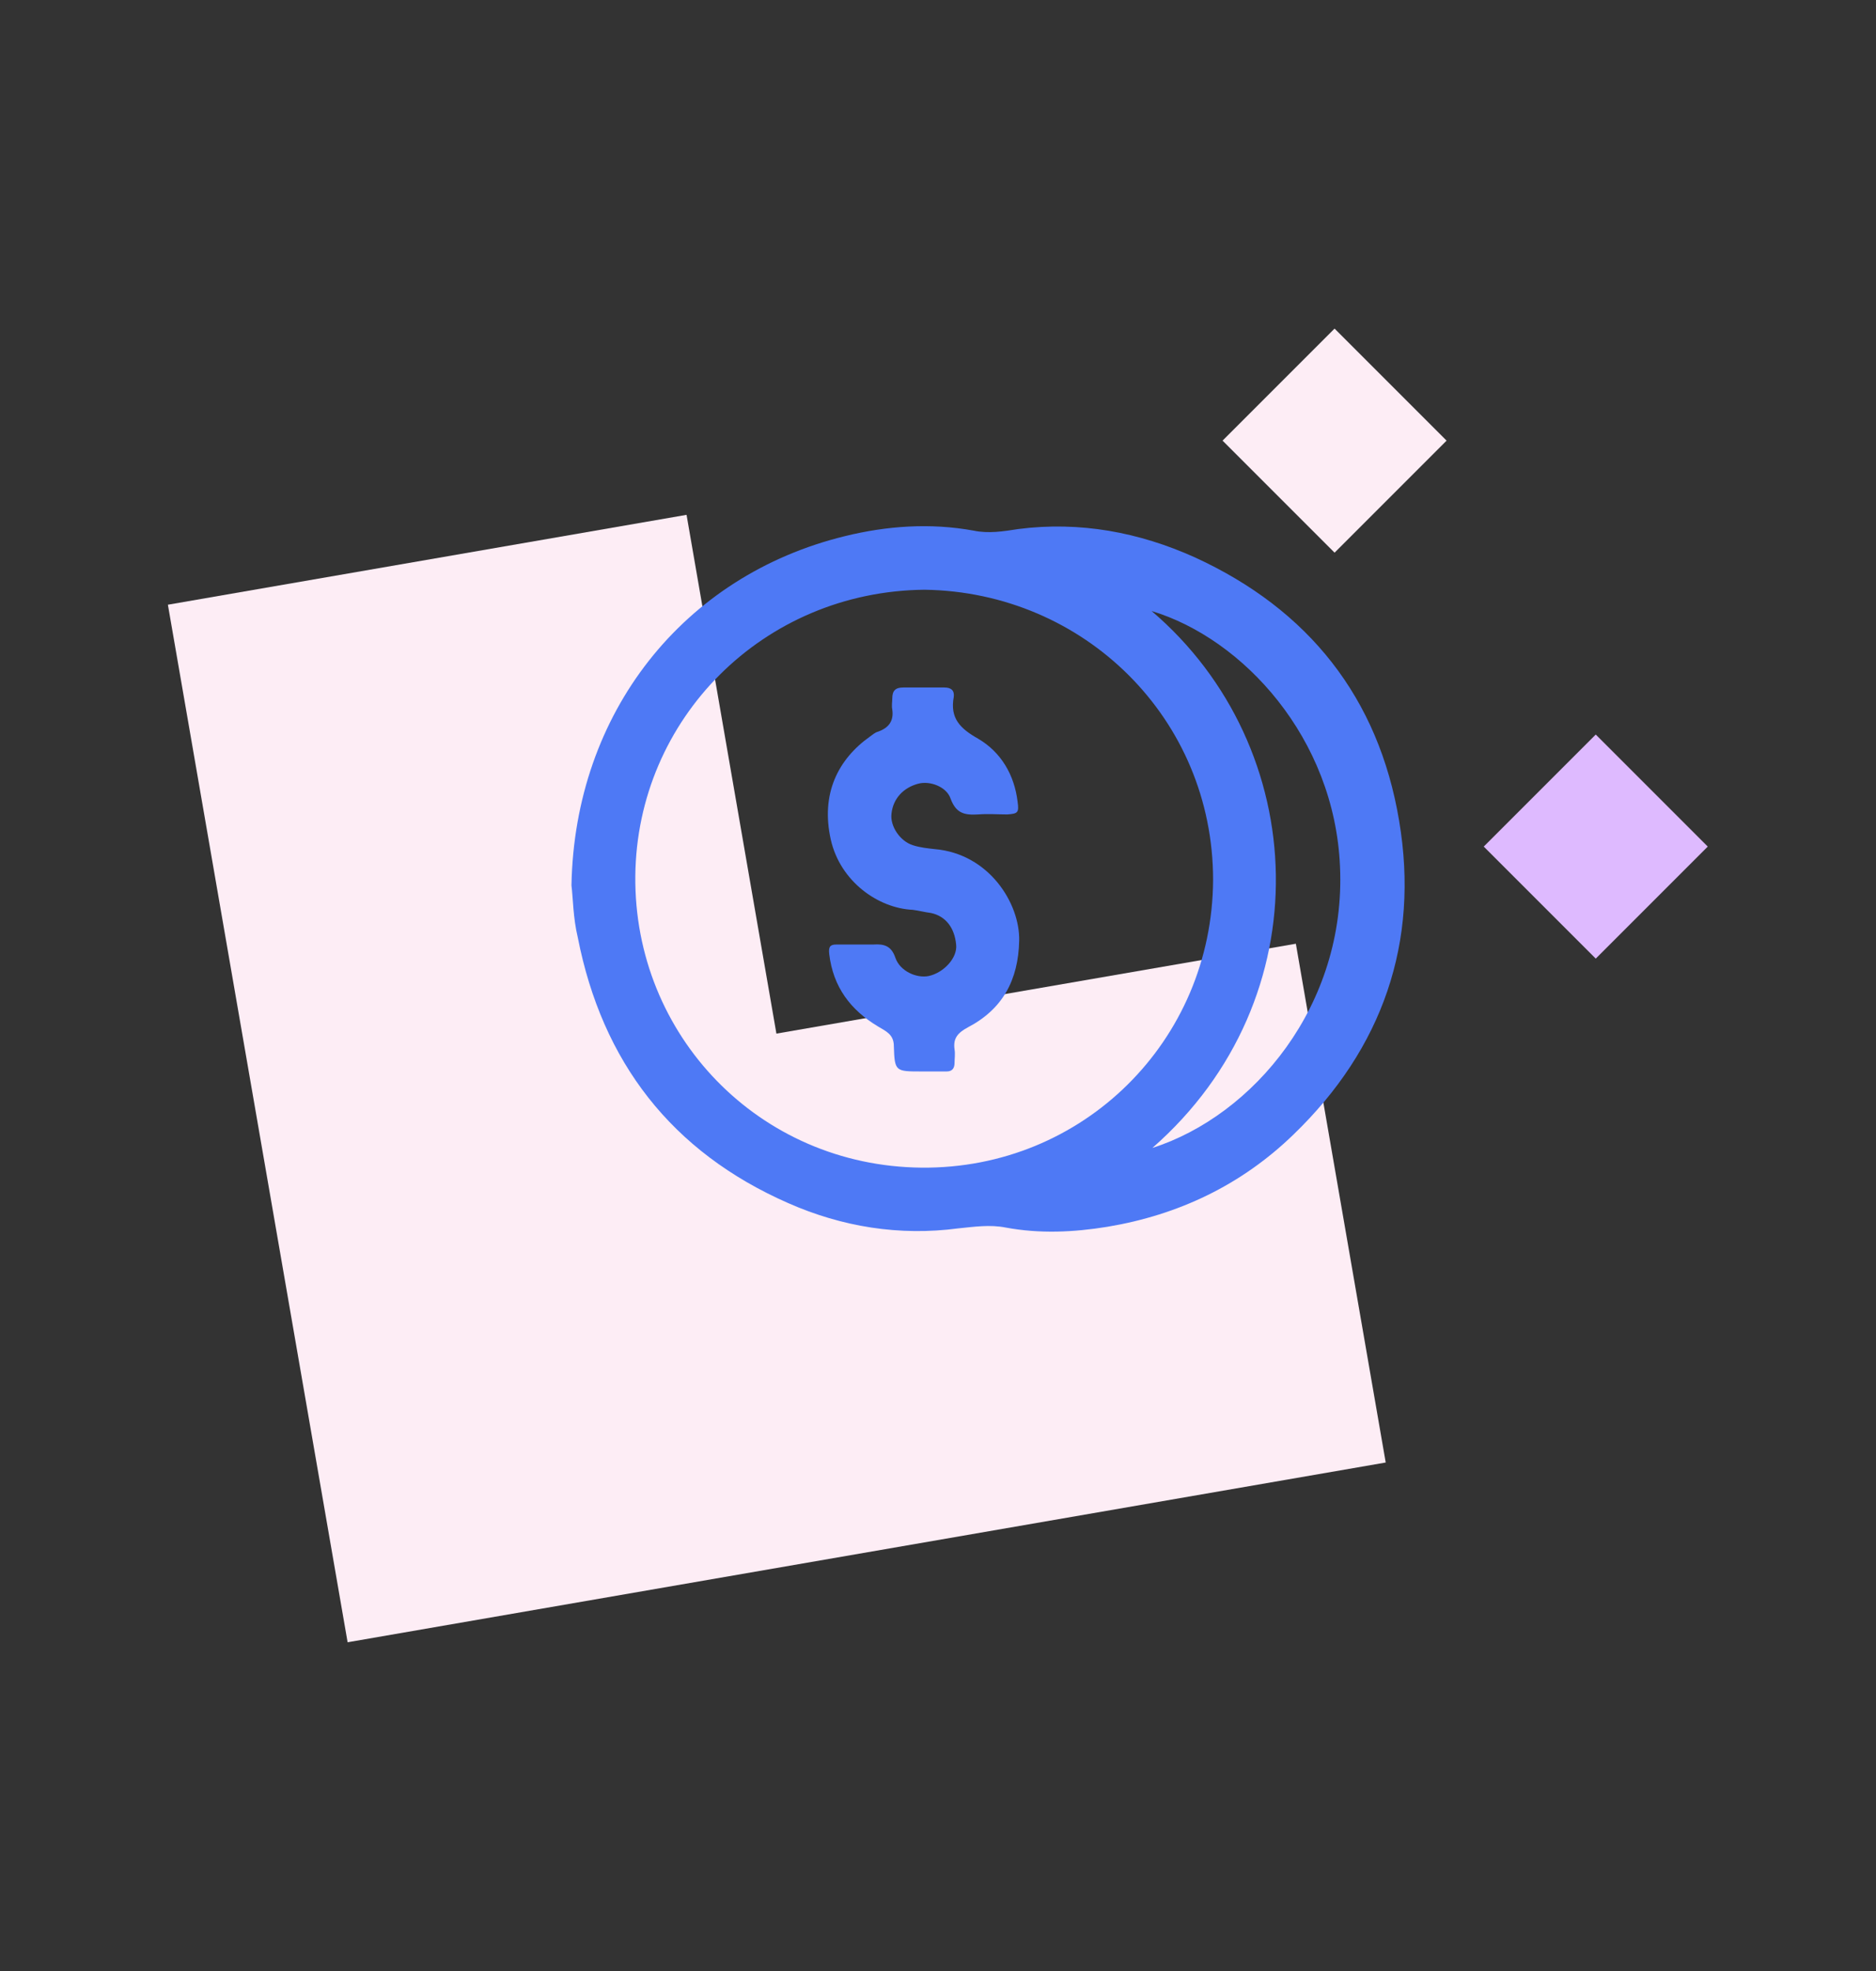 <?xml version="1.0" encoding="utf-8"?>
<!-- Generator: Adobe Illustrator 19.0.0, SVG Export Plug-In . SVG Version: 6.00 Build 0)  -->
<svg version="1.1" id="Layer_1" xmlns="http://www.w3.org/2000/svg" xmlns:xlink="http://www.w3.org/1999/xlink" x="0px" y="0px"
	 viewBox="0 0 238 250" style="enable-background:new 0 0 238 250;" xml:space="preserve">
<rect x="0" y="0" width="238" height="250" fill="#333333" stroke="none"/>
<style type="text/css">
	.st0{fill:#FDEDF5;}
	.st1{fill:#DEBAFF;}
	.st2{fill:#4E79F5;}
</style>
<g>
	<polygon class="st0" points="98.5,131.1 87.1,65.3 21.3,76.7 44.1,208.3 175.8,185.5 164.4,119.7 	"/>
	
		<rect x="192.4" y="97.3" transform="matrix(0.707 -0.707 0.707 0.707 -16.583 174.614)" class="st1" width="20.1" height="20.1"/>
	
		<rect x="159.3" y="45.8" transform="matrix(0.707 -0.707 0.707 0.707 10.094 136.133)" class="st0" width="20.1" height="20.1"/>
	<g>
		<path class="st2" d="M72.5,112.3C72.9,90.4,86.7,73,107.2,68c5.3-1.3,10.8-1.7,16.3-0.7c1.9,0.4,3.8,0.1,5.7-0.2
			c7.8-1,15.3,0.4,22.4,3.6c14.4,6.6,23.3,17.8,25.9,33.4c2.6,15.4-2.1,28.9-13.4,39.8c-6.6,6.4-14.6,10.2-23.6,11.7
			c-4.3,0.7-8.6,0.9-12.9,0.1c-2-0.4-4-0.1-6,0.1c-7.5,1-14.8-0.2-21.6-3.2c-14.8-6.5-23.6-17.9-26.7-33.7
			C72.7,116.4,72.7,113.9,72.5,112.3z M117.3,74.8C96.8,75,80.8,91.2,80.6,111.1c-0.2,20.2,15.7,36.8,36.3,37
			c20.5,0.2,36.9-16.1,37-36.5C153.9,91.2,137.6,75.1,117.3,74.8z M146.2,145.6c12.8-4.1,24.6-18.1,23.8-35.7
			c-0.7-16.3-12.3-28.9-23.9-32.4C166.4,94.8,167.8,126.7,146.2,145.6z"/>
		<path class="st2" d="M109.1,119.8c0.6,0,1.2,0,1.7,0c1.4-0.1,2.3,0.2,2.8,1.7c0.6,1.7,2.7,2.6,4.2,2.3c1.9-0.4,3.7-2.3,3.5-4
			c-0.2-2.1-1.3-3.6-3.2-4c-0.8-0.1-1.5-0.3-2.3-0.4c-4.4-0.2-9.2-3.6-10.4-8.9c-1.3-5.8,0.9-10.2,5-13.1c0.3-0.2,0.6-0.5,1-0.6
			c1.4-0.5,2-1.4,1.8-2.8c-0.1-0.5,0-1,0-1.4c0-1,0.4-1.4,1.4-1.4c1.7,0,3.5,0,5.2,0c0.9,0,1.3,0.4,1.2,1.2c-0.5,2.7,0.8,4,3.1,5.3
			c2.9,1.7,4.6,4.6,5,8c0.2,1.4,0,1.5-1.3,1.6c-1.2,0-2.5-0.1-3.7,0c-1.7,0.1-2.8-0.1-3.5-2c-0.5-1.5-2.6-2.3-4.1-1.9
			c-1.9,0.5-3.2,1.9-3.4,3.8c-0.2,1.6,1.1,3.5,2.7,4c0.9,0.3,1.9,0.4,2.8,0.5c6.9,0.6,10.8,6.9,10.7,11.6c-0.1,5-2.1,8.7-6.5,11
			c-1.3,0.7-1.9,1.4-1.7,2.8c0.1,0.6,0,1.2,0,1.7c0,0.7-0.3,1.1-1,1.1c-1.1,0-2.1,0-3.2,0c-3.3,0-3.4,0-3.5-3.2c0-1.5-1-1.9-2-2.5
			c-3.5-2.1-5.7-5-6.2-9.2c-0.1-0.9,0.1-1.2,0.9-1.2C107.2,119.8,108.1,119.8,109.1,119.8C109.1,119.8,109.1,119.8,109.1,119.8z"/>
	</g>
</g>
</svg>
